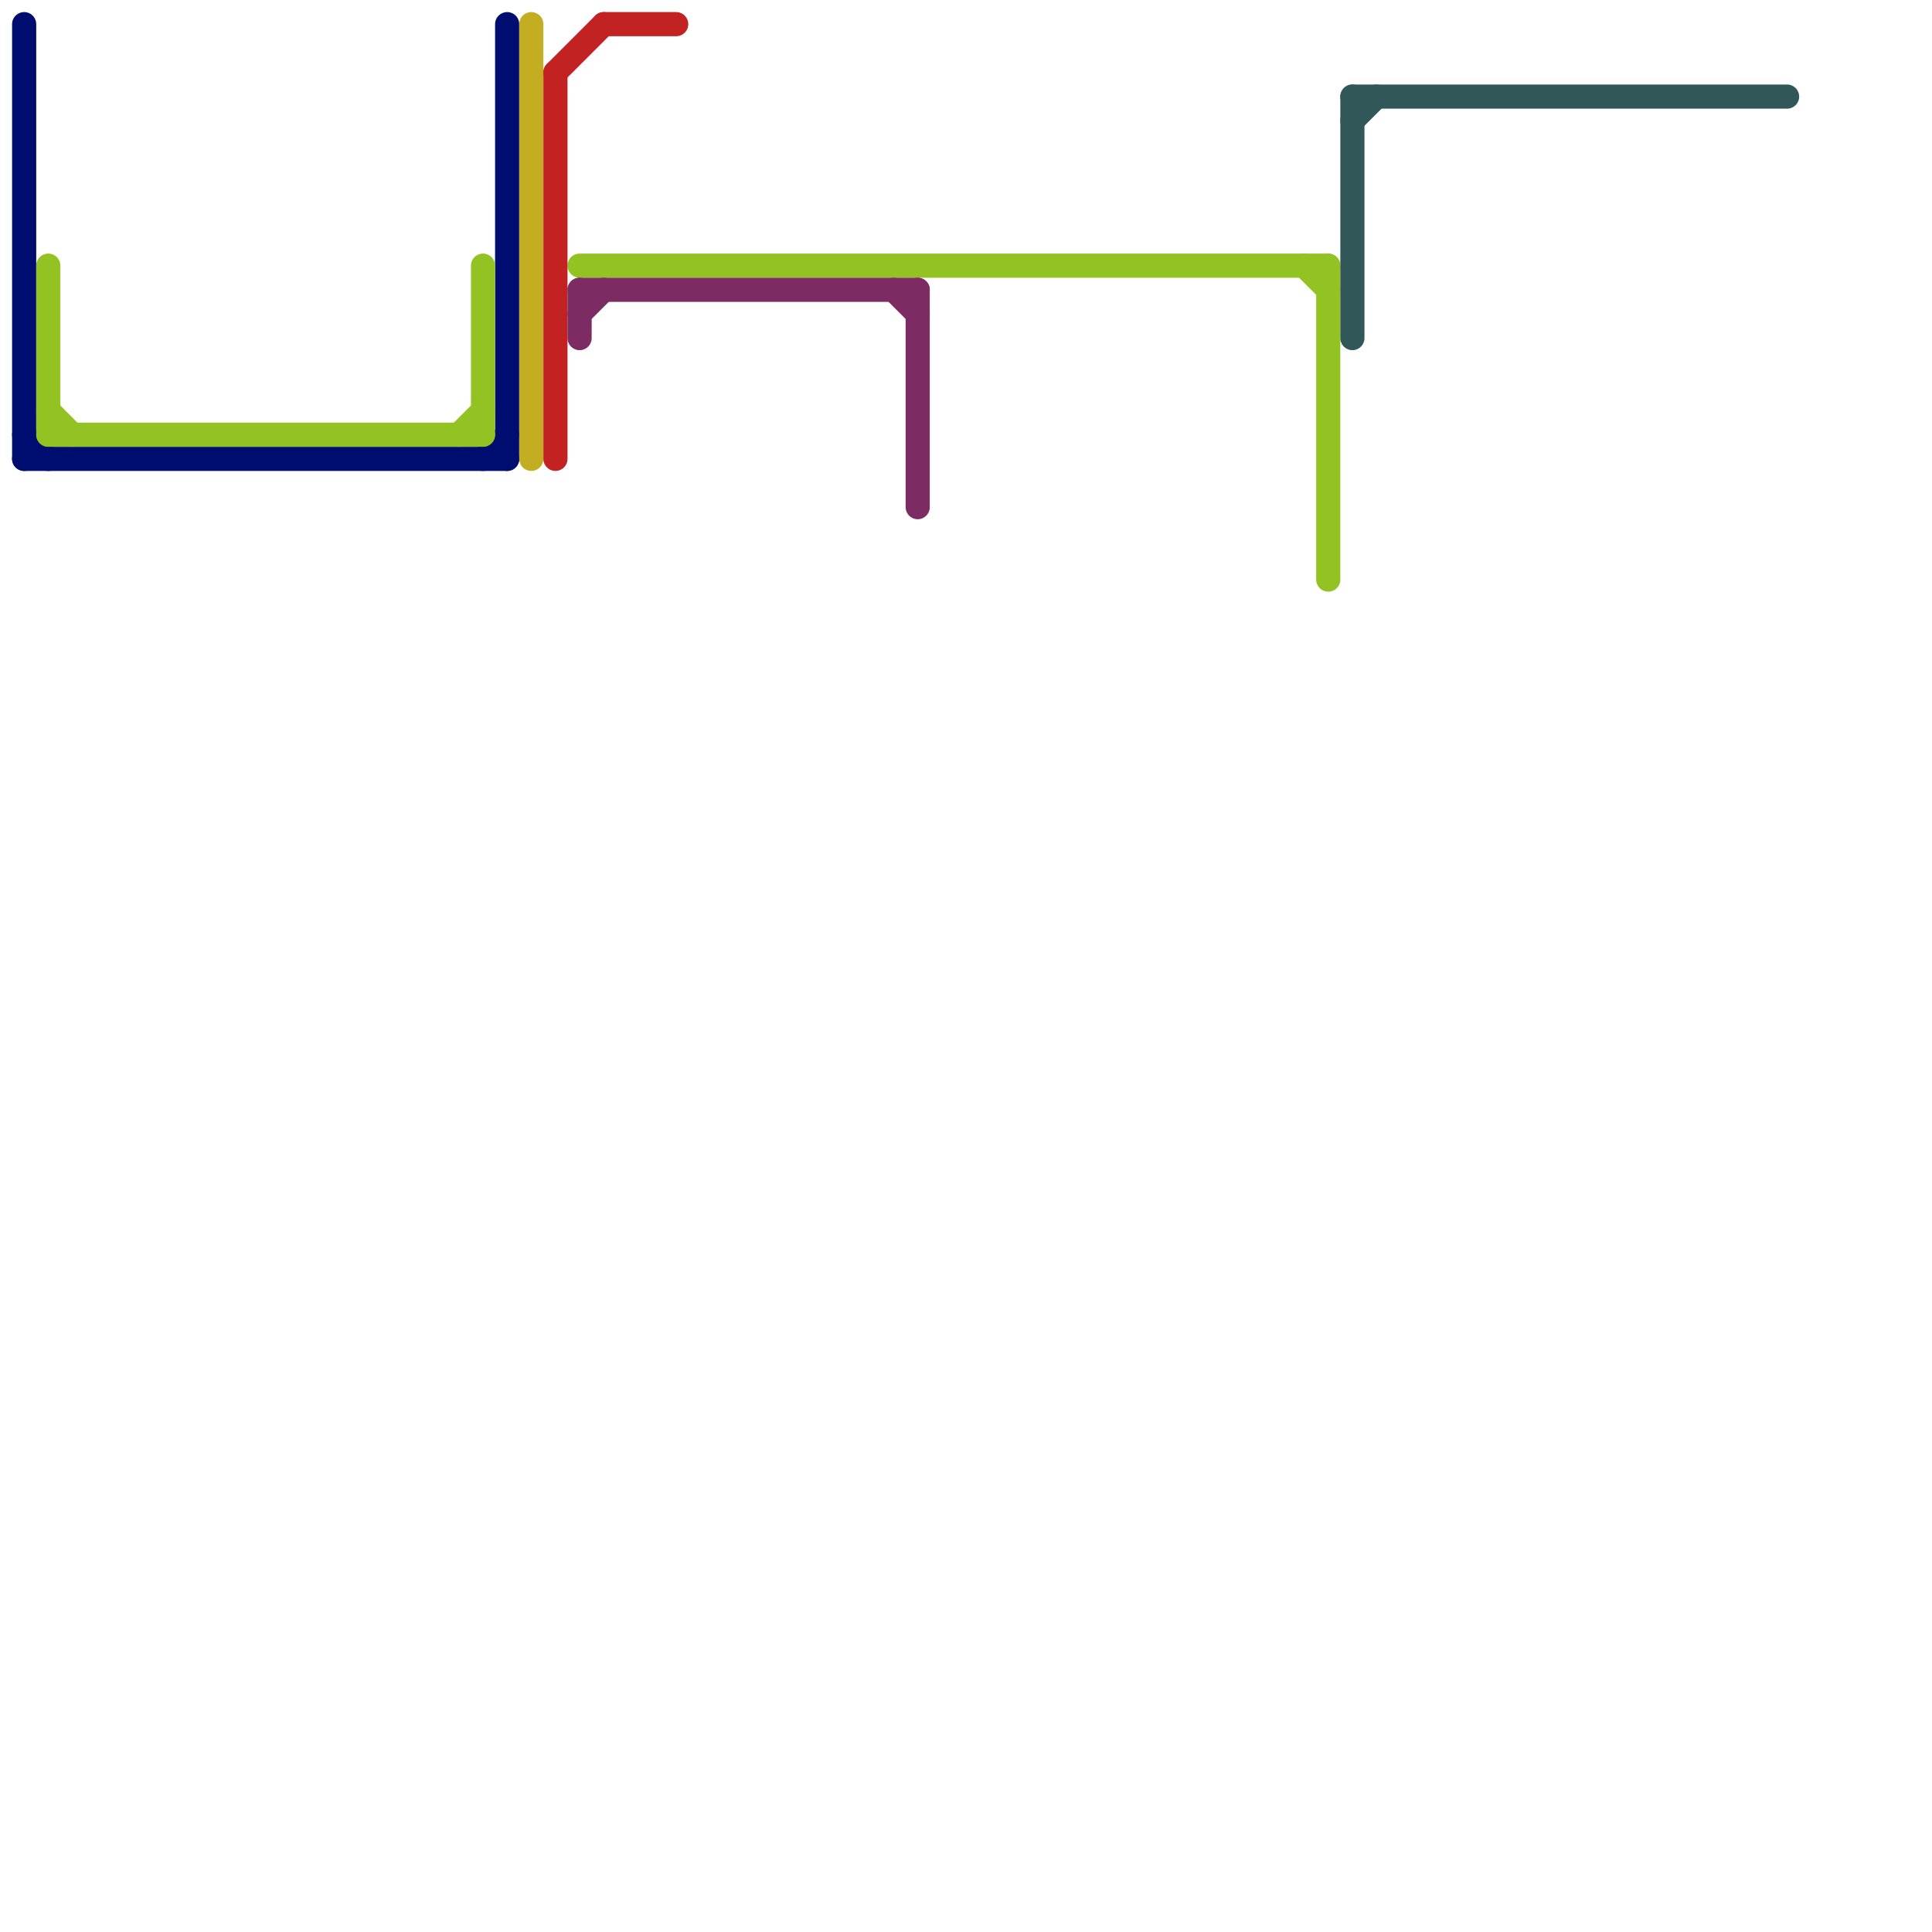
<svg version="1.1" xmlns="http://www.w3.org/2000/svg" viewBox="0 0 80 80">
<style>text { font: 1px Helvetica; font-weight: 600; white-space: pre; dominant-baseline: central; } line { stroke-width: 1; fill: none; stroke-linecap: round; stroke-linejoin: round; } .c0 { stroke: #000d70 } .c1 { stroke: #93c322 } .c2 { stroke: #c3ae22 } .c3 { stroke: #c32222 } .c4 { stroke: #7d2b63 } .c5 { stroke: #325758 }</style><defs><g id="wm-xf"><circle r="1.2" fill="#000"/><circle r="0.9" fill="#fff"/><circle r="0.6" fill="#000"/><circle r="0.3" fill="#fff"/></g><g id="wm"><circle r="0.6" fill="#000"/><circle r="0.3" fill="#fff"/></g></defs><line class="c0" x1="1" y1="1" x2="1" y2="19"/><line class="c0" x1="1" y1="18" x2="2" y2="19"/><line class="c0" x1="21" y1="1" x2="21" y2="19"/><line class="c0" x1="1" y1="19" x2="21" y2="19"/><line class="c0" x1="20" y1="19" x2="21" y2="18"/><line class="c1" x1="55" y1="11" x2="55" y2="24"/><line class="c1" x1="24" y1="11" x2="55" y2="11"/><line class="c1" x1="20" y1="11" x2="20" y2="18"/><line class="c1" x1="19" y1="18" x2="20" y2="17"/><line class="c1" x1="2" y1="17" x2="3" y2="18"/><line class="c1" x1="2" y1="11" x2="2" y2="18"/><line class="c1" x1="2" y1="18" x2="20" y2="18"/><line class="c1" x1="54" y1="11" x2="55" y2="12"/><line class="c2" x1="22" y1="1" x2="22" y2="19"/><line class="c3" x1="23" y1="3" x2="23" y2="19"/><line class="c3" x1="23" y1="3" x2="25" y2="1"/><line class="c3" x1="25" y1="1" x2="28" y2="1"/><line class="c4" x1="24" y1="12" x2="24" y2="14"/><line class="c4" x1="24" y1="13" x2="25" y2="12"/><line class="c4" x1="37" y1="12" x2="38" y2="13"/><line class="c4" x1="24" y1="12" x2="38" y2="12"/><line class="c4" x1="38" y1="12" x2="38" y2="21"/><line class="c5" x1="56" y1="4" x2="74" y2="4"/><line class="c5" x1="56" y1="5" x2="57" y2="4"/><line class="c5" x1="56" y1="4" x2="56" y2="14"/>
</svg>
